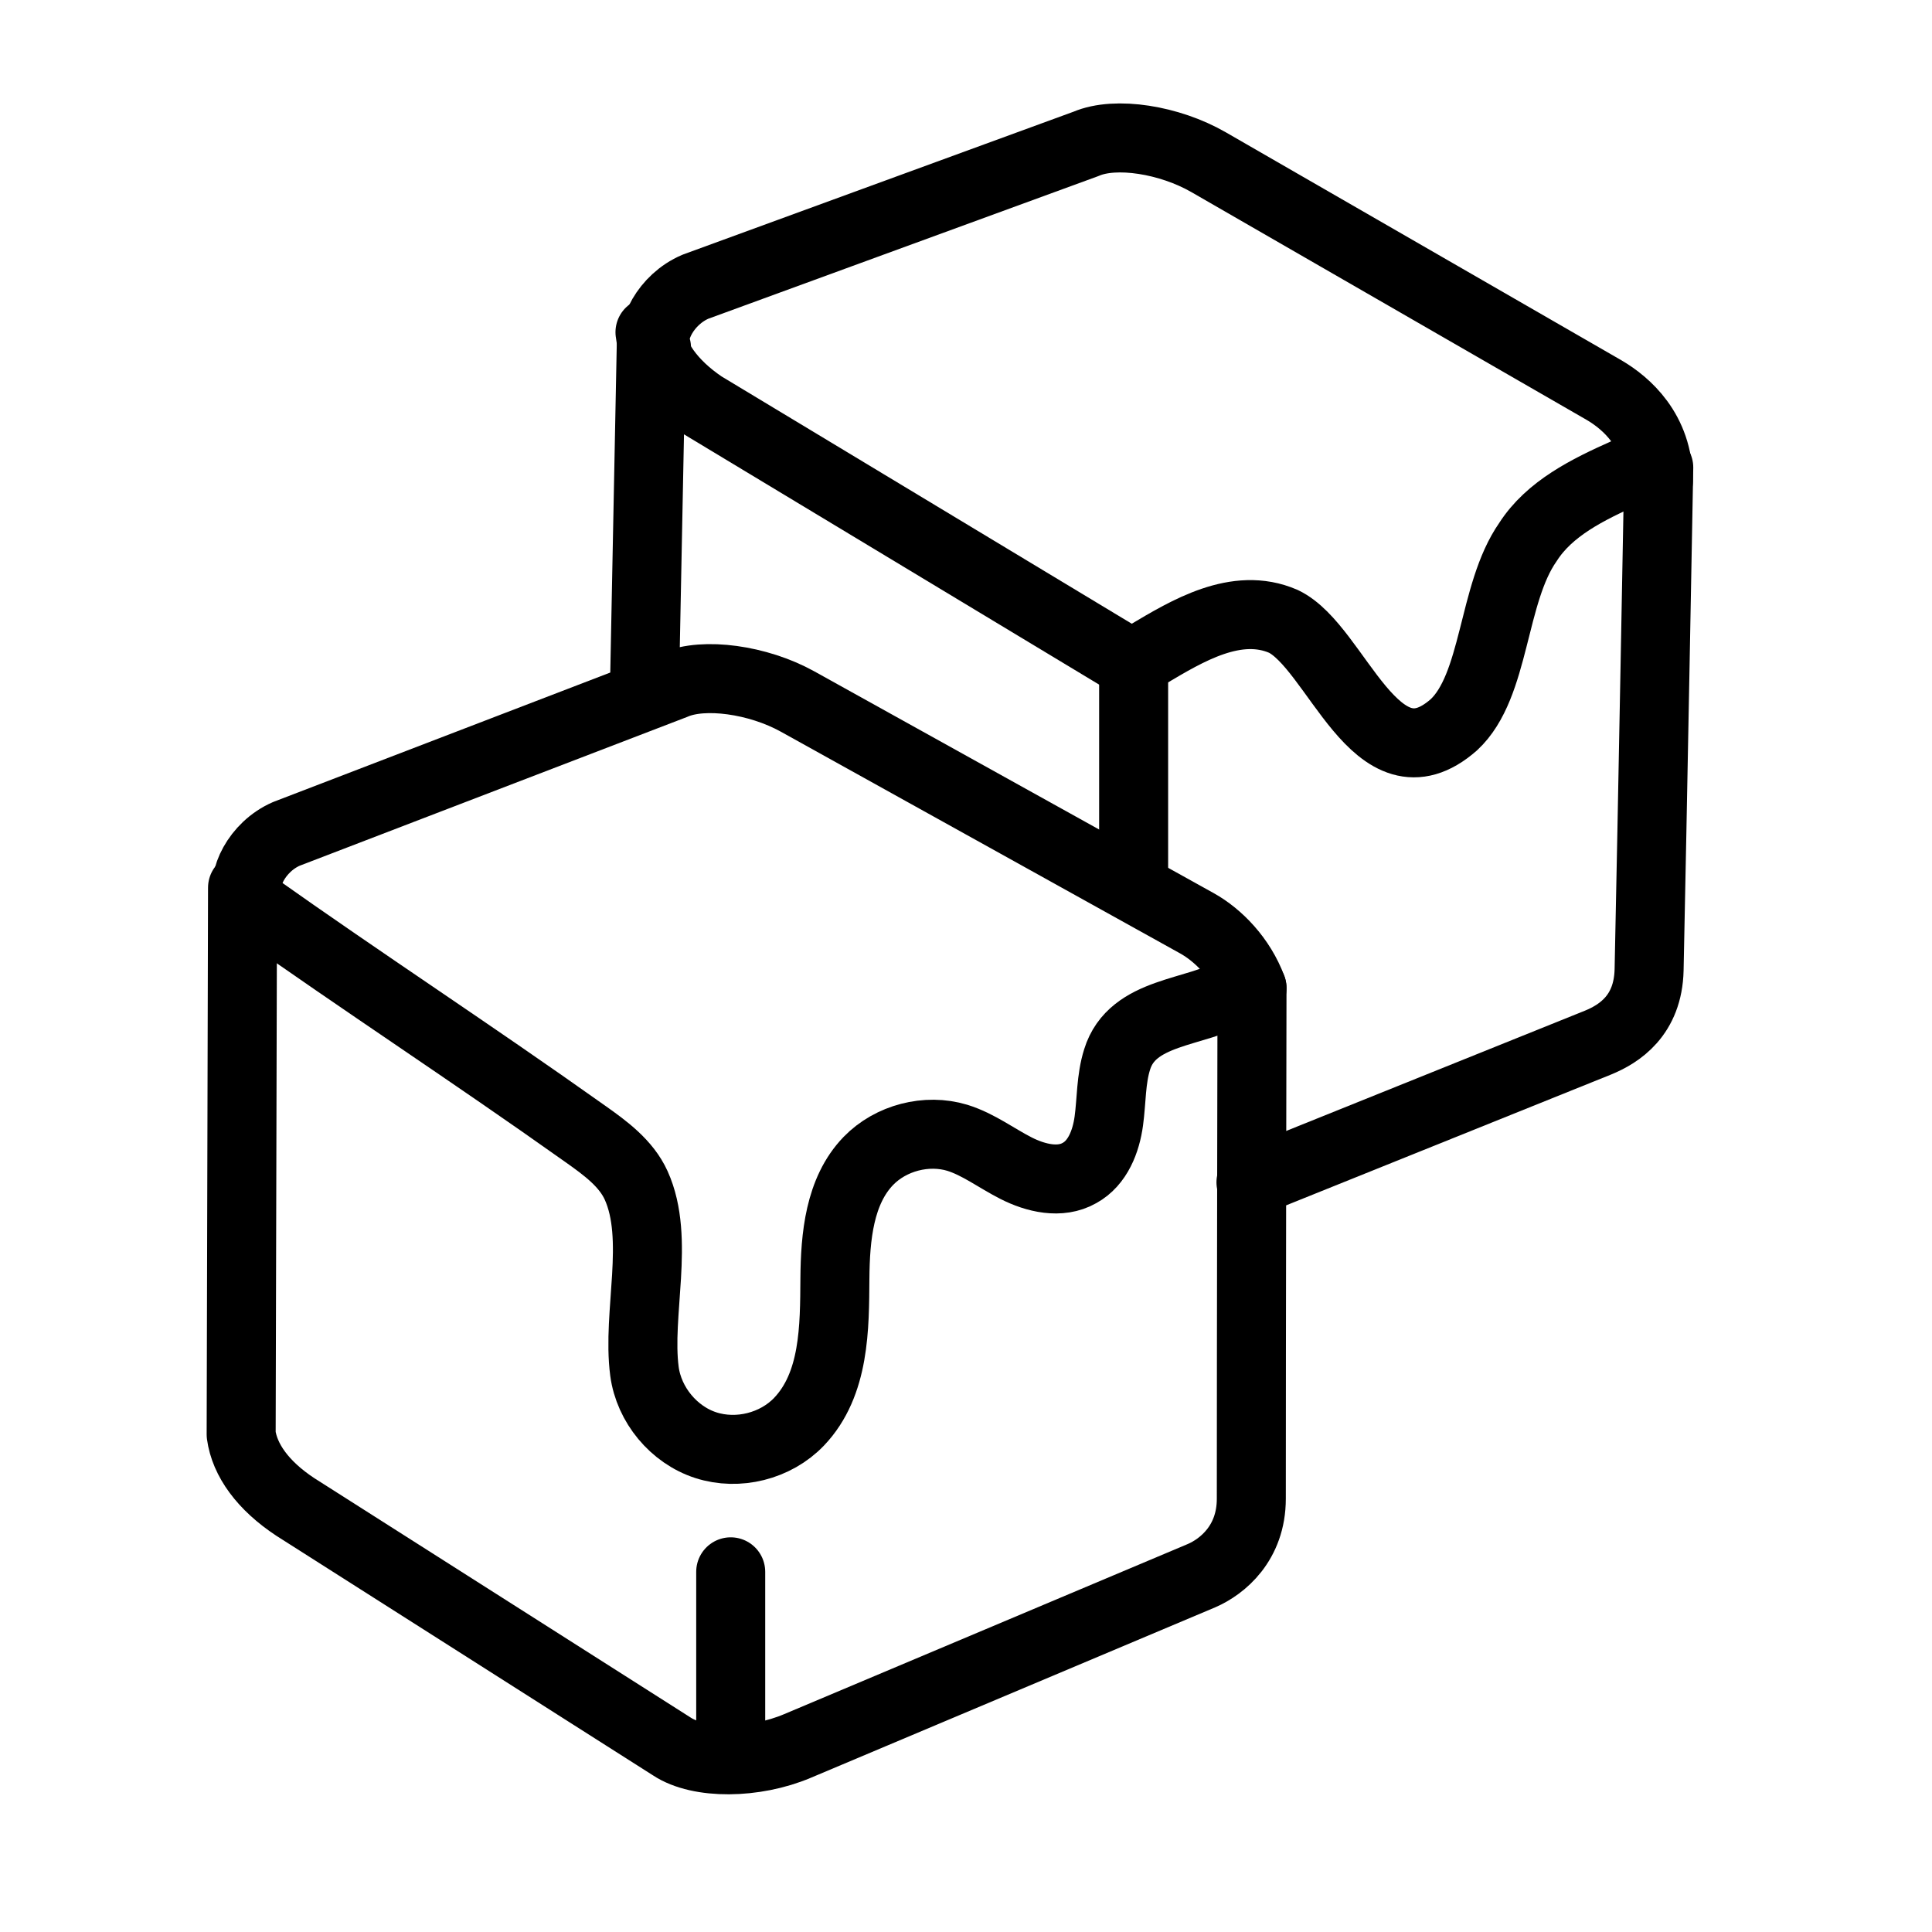 <svg width="56" height="56" viewBox="0 0 56 56" fill="none" xmlns="http://www.w3.org/2000/svg">
<g clip-path="url(#clip0_4618_1280)">
<path d="M36.29 28.64C36.29 28.64 36.27 38.95 36.27 43.44C36.27 44.73 35.43 45.41 34.83 45.67L23.11 50.61C21.88 51.13 20.27 51.15 19.47 50.62L8.56 43.68C7.62 43.06 7.09 42.32 6.99 41.58L7.03 25.73" stroke="black" stroke-width="2" stroke-linecap="round" stroke-linejoin="round"/>
<path d="M36.291 28.64C35.971 27.78 35.321 27.11 34.691 26.76L23.111 20.33C21.971 19.7 20.401 19.48 19.551 19.85L8.301 24.17C7.431 24.55 7.001 25.51 7.201 25.96" stroke="black" stroke-width="2" stroke-linecap="round" stroke-linejoin="round"/>
<path d="M21.18 45.56V50.56" stroke="black" stroke-width="2" stroke-linecap="round" stroke-linejoin="round"/>
<path d="M18.68 19.97L18.88 9.85" stroke="black" stroke-width="2" stroke-linecap="round" stroke-linejoin="round"/>
<path d="M48.08 13.55C48.08 13.55 47.89 23.93 47.8 28.11C47.77 29.44 46.93 29.97 46.32 30.22L36.26 34.27" stroke="black" stroke-width="2" stroke-linecap="round" stroke-linejoin="round"/>
<path d="M32.86 19.28L20.37 11.75C19.44 11.12 18.92 10.36 18.84 9.63" stroke="black" stroke-width="2" stroke-linecap="round" stroke-linejoin="round"/>
<path d="M48.069 13.94C48.069 12.48 47.129 11.68 46.499 11.31L35.029 4.7C33.899 4.05 32.339 3.8 31.479 4.17L20.159 8.31C19.289 8.68 18.839 9.63 19.029 10.08" stroke="black" stroke-width="2" stroke-linecap="round" stroke-linejoin="round"/>
<path d="M32.859 19.28V25.51" stroke="black" stroke-width="2" stroke-linecap="round" stroke-linejoin="round"/>
<path d="M7.24 26.15C10.7 28.6 13.52 30.42 16.97 32.87C17.55 33.28 18.15 33.72 18.44 34.36C19.14 35.91 18.46 38.07 18.68 39.75C18.81 40.72 19.53 41.59 20.46 41.89C21.39 42.19 22.48 41.92 23.16 41.21C24.2 40.12 24.19 38.47 24.2 37.06C24.21 35.85 24.33 34.52 25.17 33.65C25.82 32.98 26.86 32.71 27.75 32.98C28.36 33.17 28.88 33.57 29.45 33.86C30.02 34.15 30.73 34.32 31.29 34C31.82 33.71 32.06 33.08 32.14 32.49C32.22 31.9 32.2 31.28 32.38 30.71C32.82 29.28 34.66 29.39 35.77 28.73" stroke="black" stroke-width="2" stroke-linecap="round" stroke-linejoin="round"/>
<path d="M47.119 13.7C46.019 14.19 44.909 14.74 44.289 15.71C43.239 17.21 43.359 19.88 42.139 21.01C39.879 22.99 38.749 18.75 37.199 18.01C35.839 17.42 34.409 18.29 33.279 18.96" stroke="black" stroke-width="2" stroke-linecap="round" stroke-linejoin="round"/>
</g>
<defs>
<clipPath id="clip0_4618_1280">
<rect width="43.08" height="49" fill="white" transform="translate(6 3)"/>
</clipPath>
</defs>
</svg>
